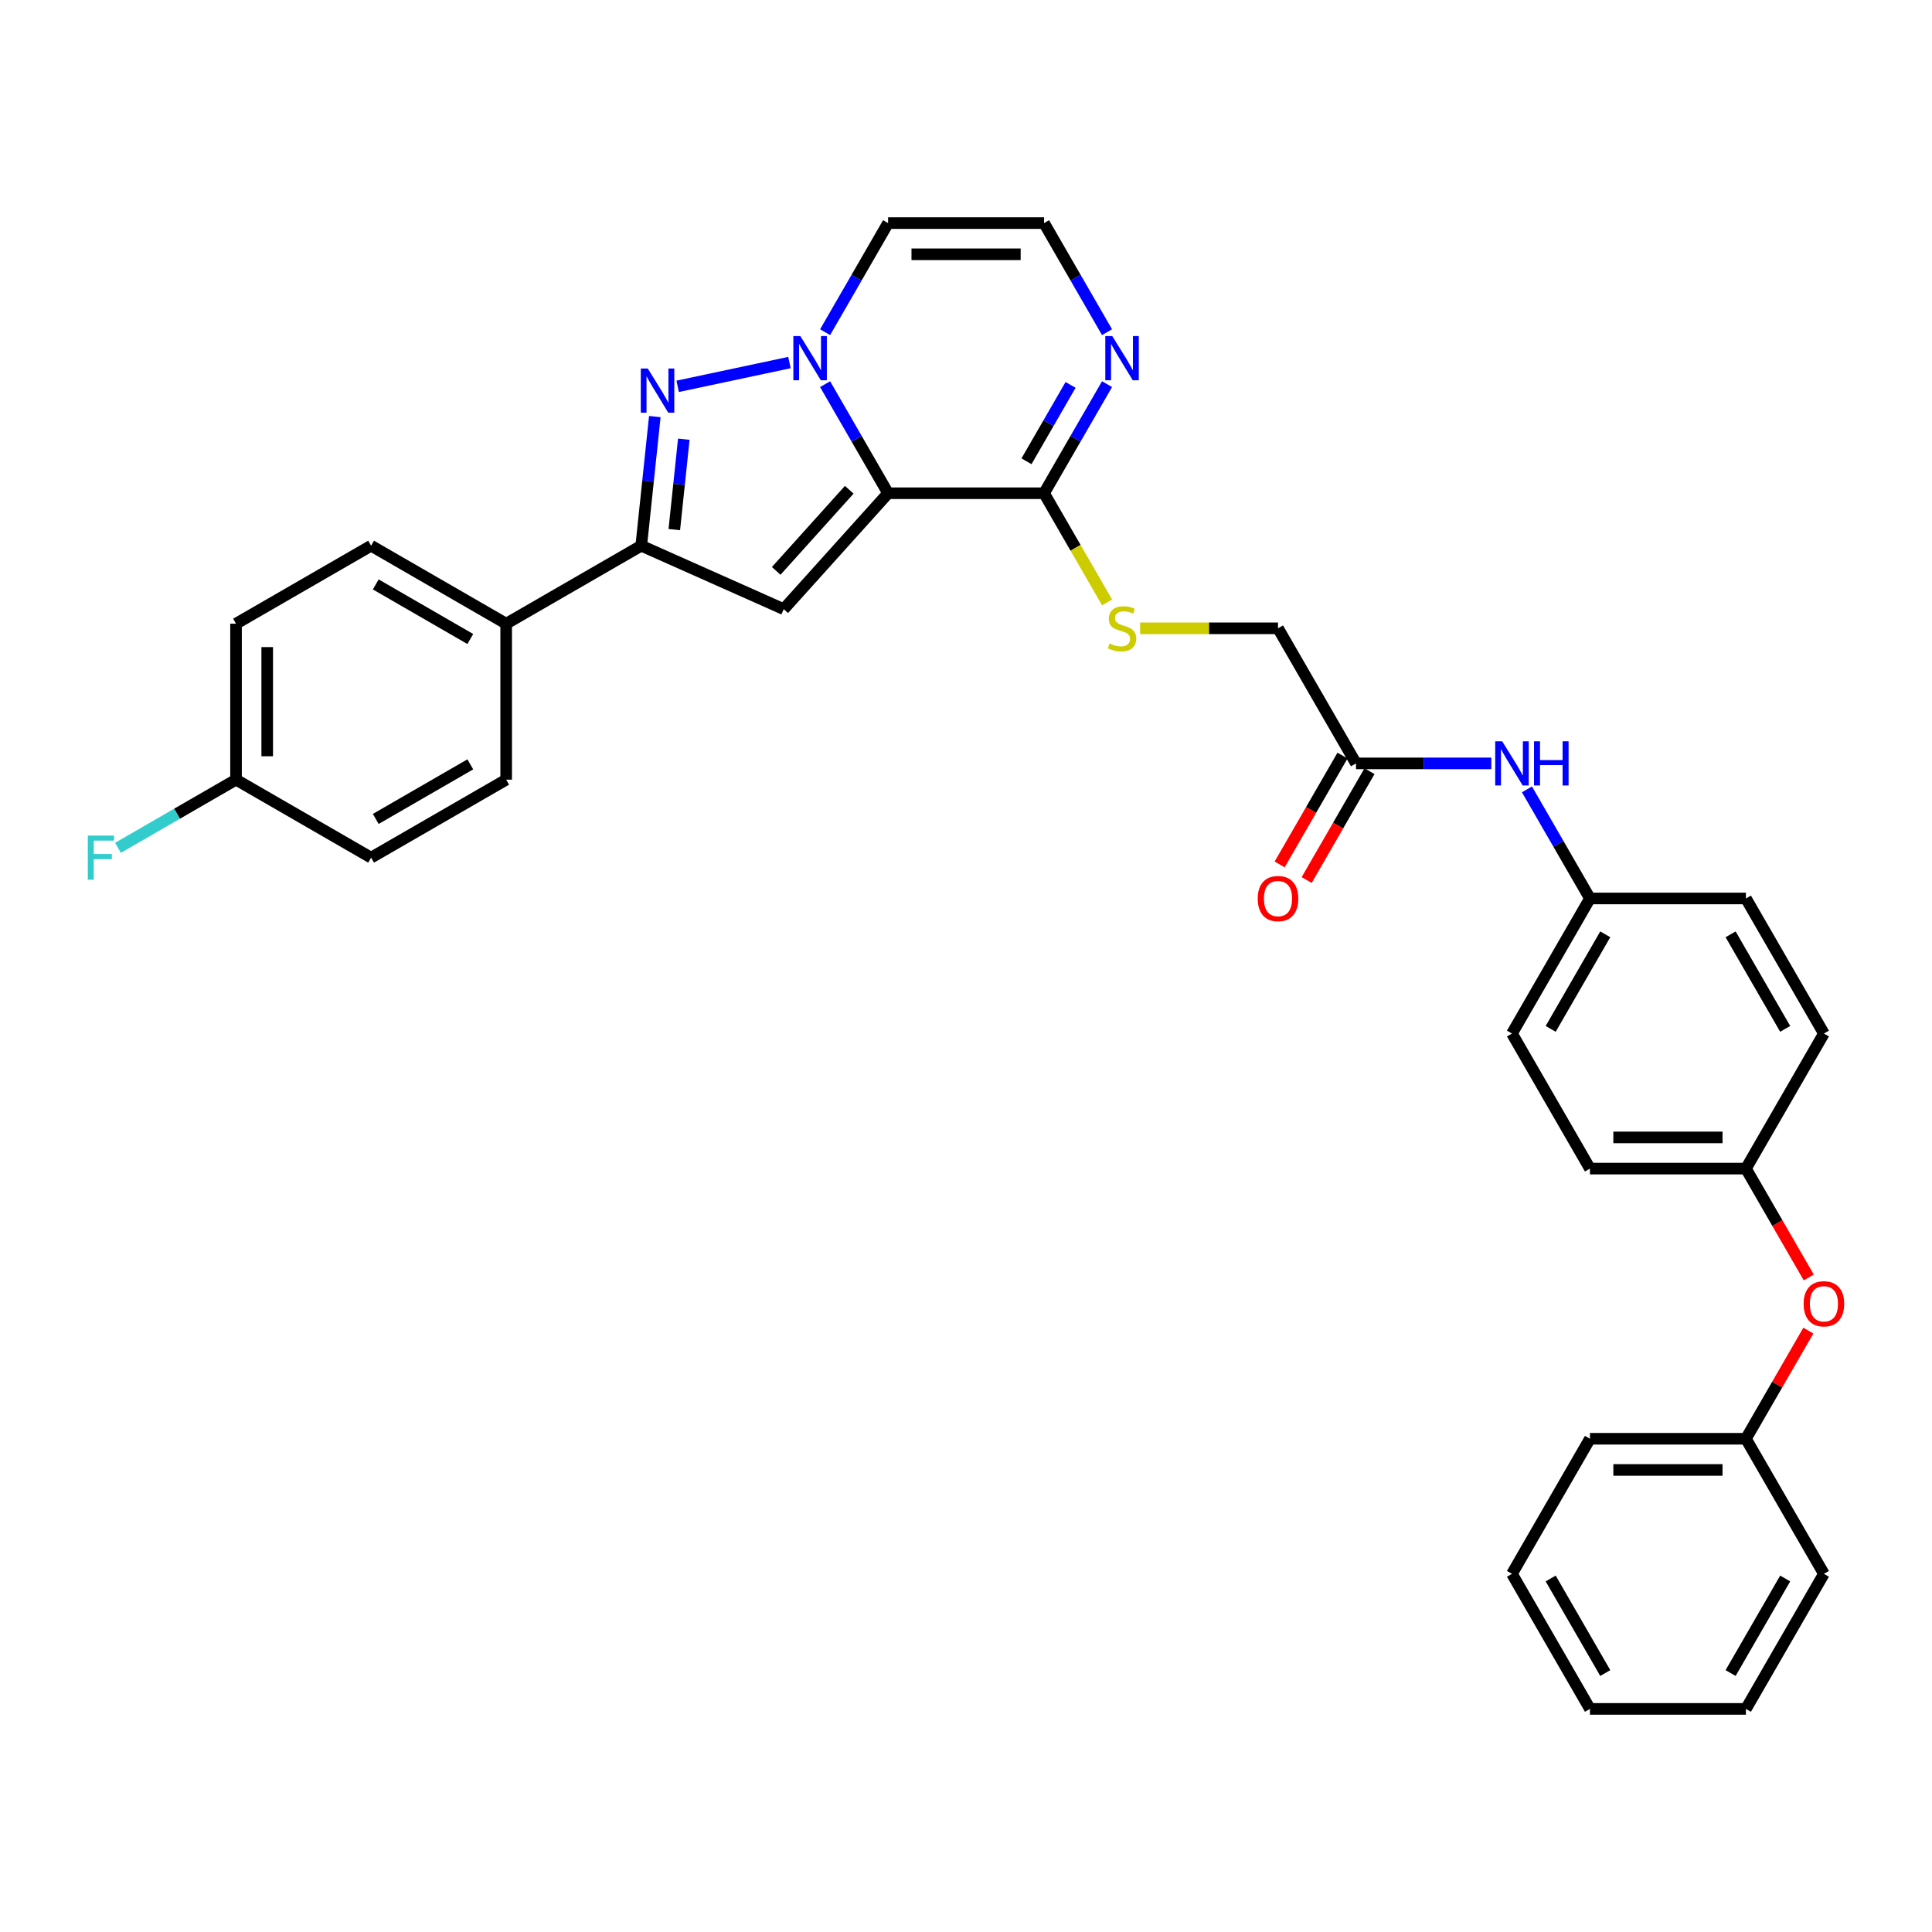 <?xml version='1.0' encoding='iso-8859-1'?>
<svg version='1.1' baseProfile='full'
              xmlns='http://www.w3.org/2000/svg'
                      xmlns:rdkit='http://www.rdkit.org/xml'
                      xmlns:xlink='http://www.w3.org/1999/xlink'
                  xml:space='preserve'
width='1000px' height='1000px' viewBox='0 0 1000 1000'>
<!-- END OF HEADER -->
<rect style='opacity:1.0;fill:#FFFFFF;stroke:none' width='1000' height='1000' x='0' y='0'> </rect>
<path class='bond-0' d='M 459.675,255.302 L 443.375,227.07' style='fill:none;fill-rule:evenodd;stroke:#000000;stroke-width:6px;stroke-linecap:butt;stroke-linejoin:miter;stroke-opacity:1' />
<path class='bond-0' d='M 443.375,227.07 L 427.075,198.838' style='fill:none;fill-rule:evenodd;stroke:#0000FF;stroke-width:6px;stroke-linecap:butt;stroke-linejoin:miter;stroke-opacity:1' />
<path class='bond-2' d='M 459.675,255.302 L 405.656,315.296' style='fill:none;fill-rule:evenodd;stroke:#000000;stroke-width:6px;stroke-linecap:butt;stroke-linejoin:miter;stroke-opacity:1' />
<path class='bond-2' d='M 439.573,253.498 L 401.76,295.493' style='fill:none;fill-rule:evenodd;stroke:#000000;stroke-width:6px;stroke-linecap:butt;stroke-linejoin:miter;stroke-opacity:1' />
<path class='bond-4' d='M 459.675,255.302 L 540.404,255.302' style='fill:none;fill-rule:evenodd;stroke:#000000;stroke-width:6px;stroke-linecap:butt;stroke-linejoin:miter;stroke-opacity:1' />
<path class='bond-1' d='M 408.622,187.661 L 350.76,199.959' style='fill:none;fill-rule:evenodd;stroke:#0000FF;stroke-width:6px;stroke-linecap:butt;stroke-linejoin:miter;stroke-opacity:1' />
<path class='bond-6' d='M 427.075,171.939 L 443.375,143.707' style='fill:none;fill-rule:evenodd;stroke:#0000FF;stroke-width:6px;stroke-linecap:butt;stroke-linejoin:miter;stroke-opacity:1' />
<path class='bond-6' d='M 443.375,143.707 L 459.675,115.475' style='fill:none;fill-rule:evenodd;stroke:#000000;stroke-width:6px;stroke-linecap:butt;stroke-linejoin:miter;stroke-opacity:1' />
<path class='bond-33' d='M 338.931,215.623 L 335.419,249.042' style='fill:none;fill-rule:evenodd;stroke:#0000FF;stroke-width:6px;stroke-linecap:butt;stroke-linejoin:miter;stroke-opacity:1' />
<path class='bond-33' d='M 335.419,249.042 L 331.906,282.46' style='fill:none;fill-rule:evenodd;stroke:#000000;stroke-width:6px;stroke-linecap:butt;stroke-linejoin:miter;stroke-opacity:1' />
<path class='bond-33' d='M 353.935,227.336 L 351.476,250.729' style='fill:none;fill-rule:evenodd;stroke:#0000FF;stroke-width:6px;stroke-linecap:butt;stroke-linejoin:miter;stroke-opacity:1' />
<path class='bond-33' d='M 351.476,250.729 L 349.018,274.122' style='fill:none;fill-rule:evenodd;stroke:#000000;stroke-width:6px;stroke-linecap:butt;stroke-linejoin:miter;stroke-opacity:1' />
<path class='bond-3' d='M 405.656,315.296 L 331.906,282.46' style='fill:none;fill-rule:evenodd;stroke:#000000;stroke-width:6px;stroke-linecap:butt;stroke-linejoin:miter;stroke-opacity:1' />
<path class='bond-10' d='M 331.906,282.46 L 261.993,322.825' style='fill:none;fill-rule:evenodd;stroke:#000000;stroke-width:6px;stroke-linecap:butt;stroke-linejoin:miter;stroke-opacity:1' />
<path class='bond-5' d='M 540.404,255.302 L 556.704,227.07' style='fill:none;fill-rule:evenodd;stroke:#000000;stroke-width:6px;stroke-linecap:butt;stroke-linejoin:miter;stroke-opacity:1' />
<path class='bond-5' d='M 556.704,227.07 L 573.004,198.838' style='fill:none;fill-rule:evenodd;stroke:#0000FF;stroke-width:6px;stroke-linecap:butt;stroke-linejoin:miter;stroke-opacity:1' />
<path class='bond-5' d='M 531.311,238.76 L 542.721,218.997' style='fill:none;fill-rule:evenodd;stroke:#000000;stroke-width:6px;stroke-linecap:butt;stroke-linejoin:miter;stroke-opacity:1' />
<path class='bond-5' d='M 542.721,218.997 L 554.131,199.235' style='fill:none;fill-rule:evenodd;stroke:#0000FF;stroke-width:6px;stroke-linecap:butt;stroke-linejoin:miter;stroke-opacity:1' />
<path class='bond-8' d='M 540.404,255.302 L 556.713,283.551' style='fill:none;fill-rule:evenodd;stroke:#000000;stroke-width:6px;stroke-linecap:butt;stroke-linejoin:miter;stroke-opacity:1' />
<path class='bond-8' d='M 556.713,283.551 L 573.022,311.799' style='fill:none;fill-rule:evenodd;stroke:#CCCC00;stroke-width:6px;stroke-linecap:butt;stroke-linejoin:miter;stroke-opacity:1' />
<path class='bond-7' d='M 573.004,171.939 L 556.704,143.707' style='fill:none;fill-rule:evenodd;stroke:#0000FF;stroke-width:6px;stroke-linecap:butt;stroke-linejoin:miter;stroke-opacity:1' />
<path class='bond-7' d='M 556.704,143.707 L 540.404,115.475' style='fill:none;fill-rule:evenodd;stroke:#000000;stroke-width:6px;stroke-linecap:butt;stroke-linejoin:miter;stroke-opacity:1' />
<path class='bond-34' d='M 459.675,115.475 L 540.404,115.475' style='fill:none;fill-rule:evenodd;stroke:#000000;stroke-width:6px;stroke-linecap:butt;stroke-linejoin:miter;stroke-opacity:1' />
<path class='bond-34' d='M 471.784,131.621 L 528.295,131.621' style='fill:none;fill-rule:evenodd;stroke:#000000;stroke-width:6px;stroke-linecap:butt;stroke-linejoin:miter;stroke-opacity:1' />
<path class='bond-14' d='M 590.117,325.216 L 625.808,325.216' style='fill:none;fill-rule:evenodd;stroke:#CCCC00;stroke-width:6px;stroke-linecap:butt;stroke-linejoin:miter;stroke-opacity:1' />
<path class='bond-14' d='M 625.808,325.216 L 661.498,325.216' style='fill:none;fill-rule:evenodd;stroke:#000000;stroke-width:6px;stroke-linecap:butt;stroke-linejoin:miter;stroke-opacity:1' />
<path class='bond-9' d='M 701.863,395.13 L 661.498,325.216' style='fill:none;fill-rule:evenodd;stroke:#000000;stroke-width:6px;stroke-linecap:butt;stroke-linejoin:miter;stroke-opacity:1' />
<path class='bond-11' d='M 701.863,395.13 L 736.883,395.13' style='fill:none;fill-rule:evenodd;stroke:#000000;stroke-width:6px;stroke-linecap:butt;stroke-linejoin:miter;stroke-opacity:1' />
<path class='bond-11' d='M 736.883,395.13 L 771.903,395.13' style='fill:none;fill-rule:evenodd;stroke:#0000FF;stroke-width:6px;stroke-linecap:butt;stroke-linejoin:miter;stroke-opacity:1' />
<path class='bond-12' d='M 694.871,391.093 L 678.609,419.261' style='fill:none;fill-rule:evenodd;stroke:#000000;stroke-width:6px;stroke-linecap:butt;stroke-linejoin:miter;stroke-opacity:1' />
<path class='bond-12' d='M 678.609,419.261 L 662.346,447.428' style='fill:none;fill-rule:evenodd;stroke:#FF0000;stroke-width:6px;stroke-linecap:butt;stroke-linejoin:miter;stroke-opacity:1' />
<path class='bond-12' d='M 708.854,399.166 L 692.592,427.334' style='fill:none;fill-rule:evenodd;stroke:#000000;stroke-width:6px;stroke-linecap:butt;stroke-linejoin:miter;stroke-opacity:1' />
<path class='bond-12' d='M 692.592,427.334 L 676.329,455.501' style='fill:none;fill-rule:evenodd;stroke:#FF0000;stroke-width:6px;stroke-linecap:butt;stroke-linejoin:miter;stroke-opacity:1' />
<path class='bond-15' d='M 261.993,322.825 L 192.079,282.46' style='fill:none;fill-rule:evenodd;stroke:#000000;stroke-width:6px;stroke-linecap:butt;stroke-linejoin:miter;stroke-opacity:1' />
<path class='bond-15' d='M 243.433,330.753 L 194.493,302.498' style='fill:none;fill-rule:evenodd;stroke:#000000;stroke-width:6px;stroke-linecap:butt;stroke-linejoin:miter;stroke-opacity:1' />
<path class='bond-16' d='M 261.993,322.825 L 261.993,403.554' style='fill:none;fill-rule:evenodd;stroke:#000000;stroke-width:6px;stroke-linecap:butt;stroke-linejoin:miter;stroke-opacity:1' />
<path class='bond-17' d='M 790.357,408.579 L 806.657,436.811' style='fill:none;fill-rule:evenodd;stroke:#0000FF;stroke-width:6px;stroke-linecap:butt;stroke-linejoin:miter;stroke-opacity:1' />
<path class='bond-17' d='M 806.657,436.811 L 822.957,465.043' style='fill:none;fill-rule:evenodd;stroke:#000000;stroke-width:6px;stroke-linecap:butt;stroke-linejoin:miter;stroke-opacity:1' />
<path class='bond-13' d='M 936.211,661.205 L 919.948,633.038' style='fill:none;fill-rule:evenodd;stroke:#FF0000;stroke-width:6px;stroke-linecap:butt;stroke-linejoin:miter;stroke-opacity:1' />
<path class='bond-13' d='M 919.948,633.038 L 903.686,604.87' style='fill:none;fill-rule:evenodd;stroke:#000000;stroke-width:6px;stroke-linecap:butt;stroke-linejoin:miter;stroke-opacity:1' />
<path class='bond-22' d='M 936.006,688.718 L 919.846,716.708' style='fill:none;fill-rule:evenodd;stroke:#FF0000;stroke-width:6px;stroke-linecap:butt;stroke-linejoin:miter;stroke-opacity:1' />
<path class='bond-22' d='M 919.846,716.708 L 903.686,744.698' style='fill:none;fill-rule:evenodd;stroke:#000000;stroke-width:6px;stroke-linecap:butt;stroke-linejoin:miter;stroke-opacity:1' />
<path class='bond-20' d='M 192.079,282.46 L 122.166,322.825' style='fill:none;fill-rule:evenodd;stroke:#000000;stroke-width:6px;stroke-linecap:butt;stroke-linejoin:miter;stroke-opacity:1' />
<path class='bond-21' d='M 261.993,403.554 L 192.079,443.919' style='fill:none;fill-rule:evenodd;stroke:#000000;stroke-width:6px;stroke-linecap:butt;stroke-linejoin:miter;stroke-opacity:1' />
<path class='bond-21' d='M 243.433,395.626 L 194.493,423.881' style='fill:none;fill-rule:evenodd;stroke:#000000;stroke-width:6px;stroke-linecap:butt;stroke-linejoin:miter;stroke-opacity:1' />
<path class='bond-24' d='M 822.957,465.043 L 782.592,534.957' style='fill:none;fill-rule:evenodd;stroke:#000000;stroke-width:6px;stroke-linecap:butt;stroke-linejoin:miter;stroke-opacity:1' />
<path class='bond-24' d='M 830.885,483.603 L 802.629,532.543' style='fill:none;fill-rule:evenodd;stroke:#000000;stroke-width:6px;stroke-linecap:butt;stroke-linejoin:miter;stroke-opacity:1' />
<path class='bond-25' d='M 822.957,465.043 L 903.686,465.043' style='fill:none;fill-rule:evenodd;stroke:#000000;stroke-width:6px;stroke-linecap:butt;stroke-linejoin:miter;stroke-opacity:1' />
<path class='bond-18' d='M 903.686,604.87 L 944.051,534.957' style='fill:none;fill-rule:evenodd;stroke:#000000;stroke-width:6px;stroke-linecap:butt;stroke-linejoin:miter;stroke-opacity:1' />
<path class='bond-36' d='M 903.686,604.87 L 822.957,604.87' style='fill:none;fill-rule:evenodd;stroke:#000000;stroke-width:6px;stroke-linecap:butt;stroke-linejoin:miter;stroke-opacity:1' />
<path class='bond-36' d='M 891.577,588.725 L 835.066,588.725' style='fill:none;fill-rule:evenodd;stroke:#000000;stroke-width:6px;stroke-linecap:butt;stroke-linejoin:miter;stroke-opacity:1' />
<path class='bond-19' d='M 122.166,403.554 L 192.079,443.919' style='fill:none;fill-rule:evenodd;stroke:#000000;stroke-width:6px;stroke-linecap:butt;stroke-linejoin:miter;stroke-opacity:1' />
<path class='bond-23' d='M 122.166,403.554 L 91.617,421.192' style='fill:none;fill-rule:evenodd;stroke:#000000;stroke-width:6px;stroke-linecap:butt;stroke-linejoin:miter;stroke-opacity:1' />
<path class='bond-23' d='M 91.617,421.192 L 61.068,438.829' style='fill:none;fill-rule:evenodd;stroke:#33CCCC;stroke-width:6px;stroke-linecap:butt;stroke-linejoin:miter;stroke-opacity:1' />
<path class='bond-35' d='M 122.166,403.554 L 122.166,322.825' style='fill:none;fill-rule:evenodd;stroke:#000000;stroke-width:6px;stroke-linecap:butt;stroke-linejoin:miter;stroke-opacity:1' />
<path class='bond-35' d='M 138.311,391.445 L 138.311,334.934' style='fill:none;fill-rule:evenodd;stroke:#000000;stroke-width:6px;stroke-linecap:butt;stroke-linejoin:miter;stroke-opacity:1' />
<path class='bond-28' d='M 903.686,744.698 L 822.957,744.698' style='fill:none;fill-rule:evenodd;stroke:#000000;stroke-width:6px;stroke-linecap:butt;stroke-linejoin:miter;stroke-opacity:1' />
<path class='bond-28' d='M 891.577,760.844 L 835.066,760.844' style='fill:none;fill-rule:evenodd;stroke:#000000;stroke-width:6px;stroke-linecap:butt;stroke-linejoin:miter;stroke-opacity:1' />
<path class='bond-29' d='M 903.686,744.698 L 944.051,814.611' style='fill:none;fill-rule:evenodd;stroke:#000000;stroke-width:6px;stroke-linecap:butt;stroke-linejoin:miter;stroke-opacity:1' />
<path class='bond-27' d='M 782.592,534.957 L 822.957,604.87' style='fill:none;fill-rule:evenodd;stroke:#000000;stroke-width:6px;stroke-linecap:butt;stroke-linejoin:miter;stroke-opacity:1' />
<path class='bond-26' d='M 903.686,465.043 L 944.051,534.957' style='fill:none;fill-rule:evenodd;stroke:#000000;stroke-width:6px;stroke-linecap:butt;stroke-linejoin:miter;stroke-opacity:1' />
<path class='bond-26' d='M 895.758,483.603 L 924.013,532.543' style='fill:none;fill-rule:evenodd;stroke:#000000;stroke-width:6px;stroke-linecap:butt;stroke-linejoin:miter;stroke-opacity:1' />
<path class='bond-31' d='M 822.957,744.698 L 782.592,814.611' style='fill:none;fill-rule:evenodd;stroke:#000000;stroke-width:6px;stroke-linecap:butt;stroke-linejoin:miter;stroke-opacity:1' />
<path class='bond-30' d='M 944.051,814.611 L 903.686,884.525' style='fill:none;fill-rule:evenodd;stroke:#000000;stroke-width:6px;stroke-linecap:butt;stroke-linejoin:miter;stroke-opacity:1' />
<path class='bond-30' d='M 924.013,817.025 L 895.758,865.965' style='fill:none;fill-rule:evenodd;stroke:#000000;stroke-width:6px;stroke-linecap:butt;stroke-linejoin:miter;stroke-opacity:1' />
<path class='bond-32' d='M 903.686,884.525 L 822.957,884.525' style='fill:none;fill-rule:evenodd;stroke:#000000;stroke-width:6px;stroke-linecap:butt;stroke-linejoin:miter;stroke-opacity:1' />
<path class='bond-37' d='M 782.592,814.611 L 822.957,884.525' style='fill:none;fill-rule:evenodd;stroke:#000000;stroke-width:6px;stroke-linecap:butt;stroke-linejoin:miter;stroke-opacity:1' />
<path class='bond-37' d='M 802.629,817.025 L 830.885,865.965' style='fill:none;fill-rule:evenodd;stroke:#000000;stroke-width:6px;stroke-linecap:butt;stroke-linejoin:miter;stroke-opacity:1' />
<path  class='atom-1' d='M 414.257 173.957
L 421.748 186.067
Q 422.491 187.262, 423.686 189.425
Q 424.88 191.589, 424.945 191.718
L 424.945 173.957
L 427.98 173.957
L 427.98 196.82
L 424.848 196.82
L 416.808 183.58
Q 415.871 182.03, 414.87 180.254
Q 413.901 178.478, 413.611 177.929
L 413.611 196.82
L 410.64 196.82
L 410.64 173.957
L 414.257 173.957
' fill='#0000FF'/>
<path  class='atom-2' d='M 335.291 190.742
L 342.783 202.851
Q 343.526 204.046, 344.721 206.21
Q 345.915 208.373, 345.98 208.502
L 345.98 190.742
L 349.015 190.742
L 349.015 213.605
L 345.883 213.605
L 337.842 200.365
Q 336.906 198.815, 335.905 197.039
Q 334.936 195.263, 334.645 194.714
L 334.645 213.605
L 331.675 213.605
L 331.675 190.742
L 335.291 190.742
' fill='#0000FF'/>
<path  class='atom-6' d='M 575.715 173.957
L 583.207 186.067
Q 583.95 187.262, 585.144 189.425
Q 586.339 191.589, 586.404 191.718
L 586.404 173.957
L 589.439 173.957
L 589.439 196.82
L 586.307 196.82
L 578.266 183.58
Q 577.33 182.03, 576.329 180.254
Q 575.36 178.478, 575.069 177.929
L 575.069 196.82
L 572.098 196.82
L 572.098 173.957
L 575.715 173.957
' fill='#0000FF'/>
<path  class='atom-9' d='M 574.31 333.063
Q 574.569 333.16, 575.634 333.612
Q 576.7 334.064, 577.863 334.354
Q 579.057 334.613, 580.22 334.613
Q 582.383 334.613, 583.643 333.579
Q 584.902 332.514, 584.902 330.673
Q 584.902 329.414, 584.256 328.639
Q 583.643 327.864, 582.674 327.444
Q 581.705 327.024, 580.091 326.54
Q 578.056 325.926, 576.829 325.345
Q 575.634 324.764, 574.763 323.537
Q 573.923 322.31, 573.923 320.243
Q 573.923 317.369, 575.86 315.593
Q 577.83 313.817, 581.705 313.817
Q 584.353 313.817, 587.356 315.076
L 586.614 317.563
Q 583.869 316.433, 581.802 316.433
Q 579.574 316.433, 578.347 317.369
Q 577.12 318.273, 577.152 319.856
Q 577.152 321.083, 577.766 321.825
Q 578.411 322.568, 579.316 322.988
Q 580.252 323.408, 581.802 323.892
Q 583.869 324.538, 585.096 325.184
Q 586.323 325.829, 587.195 327.153
Q 588.099 328.445, 588.099 330.673
Q 588.099 333.838, 585.968 335.549
Q 583.869 337.228, 580.349 337.228
Q 578.315 337.228, 576.765 336.776
Q 575.247 336.357, 573.439 335.614
L 574.31 333.063
' fill='#CCCC00'/>
<path  class='atom-12' d='M 777.538 383.698
L 785.03 395.808
Q 785.773 397.002, 786.968 399.166
Q 788.162 401.33, 788.227 401.459
L 788.227 383.698
L 791.262 383.698
L 791.262 406.561
L 788.13 406.561
L 780.089 393.321
Q 779.153 391.771, 778.152 389.995
Q 777.183 388.219, 776.893 387.67
L 776.893 406.561
L 773.922 406.561
L 773.922 383.698
L 777.538 383.698
' fill='#0000FF'/>
<path  class='atom-12' d='M 794.007 383.698
L 797.107 383.698
L 797.107 393.418
L 808.797 393.418
L 808.797 383.698
L 811.897 383.698
L 811.897 406.561
L 808.797 406.561
L 808.797 396.001
L 797.107 396.001
L 797.107 406.561
L 794.007 406.561
L 794.007 383.698
' fill='#0000FF'/>
<path  class='atom-13' d='M 651.003 465.108
Q 651.003 459.618, 653.716 456.55
Q 656.428 453.483, 661.498 453.483
Q 666.568 453.483, 669.28 456.55
Q 671.993 459.618, 671.993 465.108
Q 671.993 470.662, 669.248 473.827
Q 666.503 476.959, 661.498 476.959
Q 656.461 476.959, 653.716 473.827
Q 651.003 470.694, 651.003 465.108
M 661.498 474.375
Q 664.986 474.375, 666.859 472.05
Q 668.764 469.693, 668.764 465.108
Q 668.764 460.619, 666.859 458.359
Q 664.986 456.066, 661.498 456.066
Q 658.011 456.066, 656.105 458.327
Q 654.232 460.587, 654.232 465.108
Q 654.232 469.725, 656.105 472.05
Q 658.011 474.375, 661.498 474.375
' fill='#FF0000'/>
<path  class='atom-14' d='M 933.556 674.849
Q 933.556 669.359, 936.268 666.291
Q 938.981 663.224, 944.051 663.224
Q 949.12 663.224, 951.833 666.291
Q 954.545 669.359, 954.545 674.849
Q 954.545 680.403, 951.801 683.567
Q 949.056 686.7, 944.051 686.7
Q 939.013 686.7, 936.268 683.567
Q 933.556 680.435, 933.556 674.849
M 944.051 684.116
Q 947.538 684.116, 949.411 681.791
Q 951.316 679.434, 951.316 674.849
Q 951.316 670.36, 949.411 668.1
Q 947.538 665.807, 944.051 665.807
Q 940.563 665.807, 938.658 668.067
Q 936.785 670.328, 936.785 674.849
Q 936.785 679.466, 938.658 681.791
Q 940.563 684.116, 944.051 684.116
' fill='#FF0000'/>
<path  class='atom-24' d='M 45.455 432.488
L 59.049 432.488
L 59.049 435.103
L 48.522 435.103
L 48.522 442.046
L 57.887 442.046
L 57.887 444.694
L 48.522 444.694
L 48.522 455.35
L 45.455 455.35
L 45.455 432.488
' fill='#33CCCC'/>
</svg>
